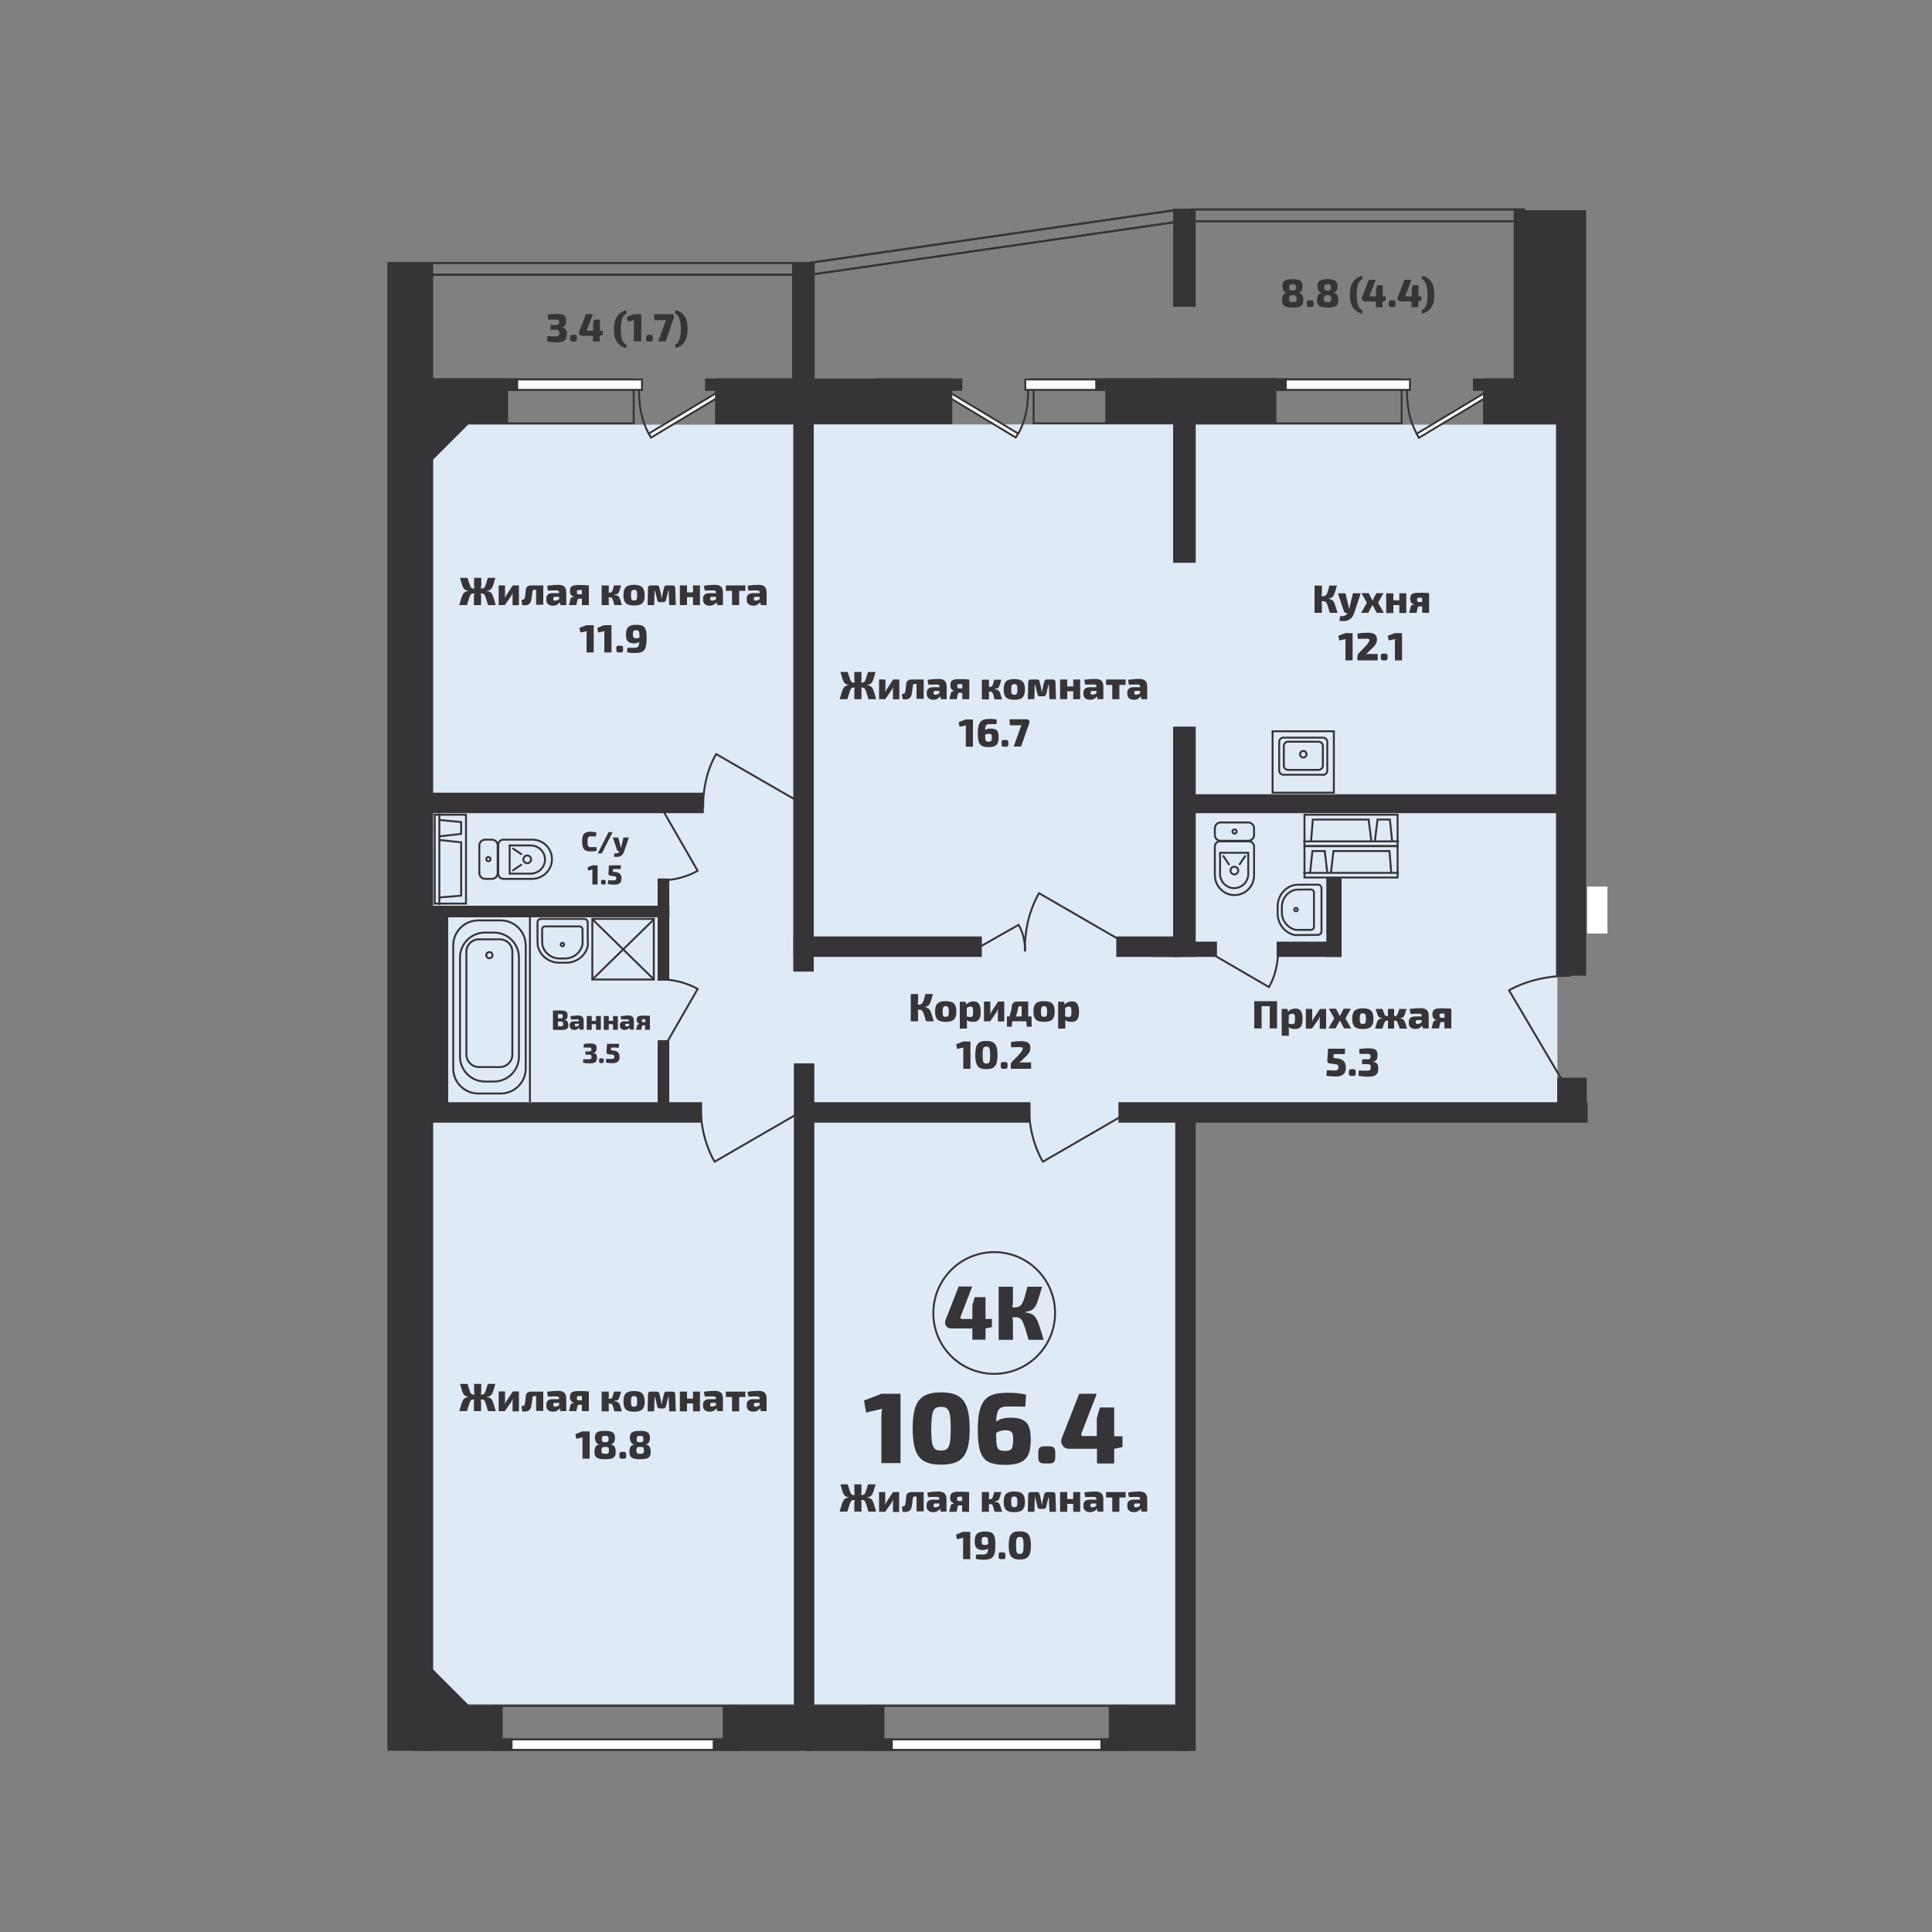 <?xml version="1.0" encoding="utf-8"?>
<!-- Generator: Adobe Illustrator 26.5.0, SVG Export Plug-In . SVG Version: 6.00 Build 0)  -->
<svg version="1.1" id="Слой_1" xmlns="http://www.w3.org/2000/svg" xmlns:xlink="http://www.w3.org/1999/xlink" x="0px" y="0px"
	 viewBox="0 0 1000 1000" style="enable-background:new 0 0 1000 1000;" xml:space="preserve">
<rect x="0" y="0" width="1000" height="1000" fill="#808080" stroke="none"/>
<style type="text/css">
	.st0{fill:#DFEAF7;}
	.st1{fill:none;stroke:#373437;stroke-miterlimit:10;}
	.st2{fill:#FFFFFF;}
	.st3{fill:#373437;}
	.st4{fill:none;stroke:#373437;}
	.st5{fill:none;stroke:#373437;stroke-width:1;stroke-miterlimit:10.001;}
	.st6{fill:none;stroke:#373437;stroke-width:1;stroke-miterlimit:10;}
</style>
<rect x="221" y="219.8" class="st0" width="389.3" height="662.3"/>
<rect x="416.8" y="219.8" class="st0" width="389.3" height="354.8"/>
<rect x="202.9" y="196.4" class="st1" width="125.1" height="22.7"/>
<rect x="202.9" y="196.4" class="st2" width="129.4" height="5.4"/>
<rect x="202.9" y="196.4" class="st1" width="129.4" height="5.4"/>
<polygon class="st1" points="610,108.5 418,136.2 418.7,142.3 610.7,114.6 "/>
<polygon class="st1" points="610,108.5 418,136.2 418.7,142.3 610.7,114.6 "/>
<rect x="213" y="136.1" class="st1" width="207.9" height="6.1"/>
<rect x="213" y="136.1" class="st1" width="207.9" height="6.1"/>
<rect x="617" y="108.4" class="st1" width="171.8" height="6.1"/>
<rect x="617" y="108.4" class="st1" width="171.8" height="6.1"/>
<rect x="201" y="136.1" class="st3" width="22.7" height="769.6"/>
<rect x="201" y="136.1" class="st1" width="22.7" height="769.6"/>
<rect x="448.4" y="883" class="st1" width="134.8" height="22.7"/>
<rect x="448.4" y="900.3" class="st2" width="134.8" height="5.4"/>
<rect x="448.4" y="900.3" class="st1" width="134.8" height="5.4"/>
<rect x="417.4" y="883" class="st3" width="39.9" height="22.7"/>
<rect x="417.4" y="883" class="st1" width="39.9" height="22.7"/>
<rect x="417.4" y="900.3" class="st3" width="44.2" height="5.4"/>
<rect x="417.4" y="900.3" class="st1" width="44.2" height="5.4"/>
<rect x="574.4" y="883" class="st3" width="39.9" height="22.7"/>
<rect x="574.4" y="883" class="st1" width="39.9" height="22.7"/>
<rect x="570.1" y="900.3" class="st3" width="44.2" height="5.4"/>
<rect x="570.1" y="900.3" class="st1" width="44.2" height="5.4"/>
<path class="st1" d="M583.5,576l-43.7,25.3c0,0-3.6-5.7-5.6-14.3s-1.6-15.5-1.6-15.5"/>
<path class="st1" d="M413.6,576l-43.7,25.3c0,0-3.6-5.7-5.6-14.3s-1.6-15.5-1.6-15.5"/>
<path class="st1" d="M343.5,542.5l17.6-30.6c0,0-4-2.5-10-3.9s-10.8-1.1-10.8-1.1"/>
<path class="st1" d="M411.6,413.9l-40.9-23.6c0,0-3.4,5.3-5.2,13.3c-1.9,8-1.5,14.4-1.5,14.4"/>
<path class="st1" d="M582.2,488l-44.4-25.7c0,0-3.6,5.8-5.7,14.5c-2,8.7-1.6,15.7-1.6,15.7"/>
<path class="st1" d="M506.6,490.4l20.6-11.7c0,0,1.7,2.6,2.6,6.6c0.9,4,0.8,7.1,0.8,7.1"/>
<path class="st1" d="M627.7,494l29.1,16.9c0,0,2.4-3.8,3.7-9.6c1.3-5.8,1.1-10.4,1.1-10.4"/>
<path class="st1" d="M808.1,558.4l-27-45.8c0,0,6.1-3.8,15.3-5.8c9.2-2.1,16.5-1.7,16.5-1.7"/>
<path class="st1" d="M343.5,420.1l17.6,30.6c0,0-4,2.5-10,3.9s-10.8,1.1-10.8,1.1"/>
<path class="st4" d="M514.6,711.1c17.4,0,31.5-14.1,31.5-31.5s-14.1-31.5-31.5-31.5c-17.4,0-31.5,14.1-31.5,31.5
	C483,697,497.1,711.1,514.6,711.1z"/>
<path class="st3" d="M530.8,679c5.5-0.7,5.6-3.2,8.6-13h-7.6c-2.1,8.2-2.7,10.7-6.5,10.7H524c0.2-1.1,0.3-2.3,0.3-3.4V666h-7.4v27.5
	h7.4v-9.2c0-0.8-0.1-1.7-0.3-2.5h1.4c3.8,0,4.1,1.8,7,11.7h7.8c-3.4-11.3-3.7-13.4-9.4-14.2V679z M513.4,682.7h-3.3v-11.3h-5.6
	l-1.2,4.3v7h-5.4c-0.6,0-1-0.4-0.7-1.2l6-15.6h-7l-6.8,17.4c-0.9,2.2,0.6,4.3,2.9,4.3h11v5.8h6.8v-5.8h0.1l3.2-0.7V682.7z"/>
<path class="st3" d="M581,743.4h-4.3v-14.9h-7.4l-1.6,5.6v9.2h-7c-0.8,0-1.4-0.5-0.9-1.5l7.9-20.4h-9.1l-9,22.9
	c-1.1,2.8,0.8,5.6,3.8,5.6h14.4v7.6h8.9v-7.6h0.1l4.2-0.9L581,743.4L581,743.4z M540.7,748.6c-2.5,0-3.3,0.8-3.3,3.3v2.3
	c0,2.5,0.8,3.3,3.3,3.3h2.2c2.5,0,3.3-0.8,3.3-3.3v-2.3c0-2.5-0.8-3.3-3.3-3.3H540.7z M520.2,751c-4.2,0-4.6-1.3-4.6-9.3
	c1.7-1,2.9-1.4,4.6-1.4c3.4,0,4.2,0.9,4.2,4.7C524.3,749.4,524.1,751,520.2,751 M531.1,721.9c-3.7-1-7.4-1-9.3-1
	c-10.4,0-15.7,2.6-15.7,19c0,14.6,3.2,18.3,14,18.3c11,0,13.4-4.2,13.4-13.2c0-7.9-2.3-11.2-10.5-11.2c-3.2,0-5.4,0.5-7.4,2.1
	c0.3-6.7,1.6-7.9,6.2-7.9c4.2,0,5.9,0,8.9,0.1L531.1,721.9z M487,728.2c4,0,5.1,1.7,5.1,11.3c0,9.5-1.1,11.3-5.1,11.3
	c-3.9,0-5-1.7-5-11.3C482.1,729.9,483.2,728.2,487,728.2 M487.1,720.7c-10.9,0-14.7,4.7-14.7,18.7s3.8,18.7,14.7,18.7
	c11,0,14.8-4.7,14.8-18.7C501.8,725.4,498,720.7,487.1,720.7 M466.1,757.4v-36h-9.8l-9.1,3.5l1.1,6.2l8.3-1.9
	c-0.3,1.5-0.4,2.9-0.4,4.3v23.8h9.9V757.4z"/>
<path class="st3" d="M735.8,144.3c2.2,1,3.1,3.9,3.1,8.2c0,4.2-0.8,7.2-3.1,8.2l0.4,1.6c4.3-1.2,6.2-4.3,6.2-9.8s-1.9-8.6-6.2-9.8
	L735.8,144.3z M735.9,153.4h-1.7v-5.8h-2.9l-0.6,2.2v3.6h-2.8c-0.3,0-0.5-0.2-0.4-0.6l3.1-8H727l-3.5,9c-0.5,1.1,0.3,2.2,1.5,2.2
	h5.6v3h3.5v-3l0,0l1.6-0.4v-2.2H735.9z M720.1,155.4c-1,0-1.3,0.3-1.3,1.3v0.9c0,1,0.3,1.3,1.3,1.3h0.9c1,0,1.3-0.3,1.3-1.3v-0.9
	c0-1-0.3-1.3-1.3-1.3H720.1z M717.4,153.4h-1.7v-5.8h-2.9l-0.6,2.2v3.6h-2.8c-0.3,0-0.5-0.2-0.4-0.6l3.1-8h-3.6l-3.5,9
	c-0.4,1.1,0.3,2.2,1.5,2.2h5.6v3h3.5v-3l0,0l1.6-0.4v-2.2H717.4z M704.9,142.8c-4.3,1.2-6.2,4.3-6.2,9.8s1.9,8.5,6.2,9.8l0.4-1.6
	c-2.2-1-3.1-4-3.1-8.2c0-4.3,0.8-7.2,3.1-8.2L704.9,142.8z M687.2,152.8c1.6,0,1.9,0.3,1.9,1.8c0,1.4-0.3,1.8-1.9,1.8
	c-1.6,0-2-0.3-2-1.8C685.2,153.2,685.6,152.8,687.2,152.8 M687.2,147.1c1.4,0,1.7,0.3,1.7,1.7c0,1.2-0.3,1.6-1.7,1.6
	c-1.5,0-1.8-0.3-1.8-1.6C685.4,147.4,685.8,147.1,687.2,147.1 M684.2,151.6c-2,0.2-2.5,1.9-2.5,3.8c0,2.7,1.1,3.8,5.5,3.8
	c4.5,0,5.5-1.1,5.5-3.8c0-1.9-0.5-3.6-2.5-3.8v-0.1c1.5-0.2,2.1-1.7,2.1-3.2c0-2.6-0.9-3.8-5.2-3.8s-5.2,1.1-5.2,3.8
	C682,149.8,682.6,151.4,684.2,151.6L684.2,151.6z M677.7,155.4c-1,0-1.3,0.3-1.3,1.3v0.9c0,1,0.3,1.3,1.3,1.3h0.9
	c1,0,1.3-0.3,1.3-1.3v-0.9c0-1-0.3-1.3-1.3-1.3H677.7z M669.2,152.8c1.6,0,1.9,0.3,1.9,1.8c0,1.4-0.3,1.8-1.9,1.8
	c-1.6,0-2-0.3-2-1.8C667.2,153.2,667.5,152.8,669.2,152.8 M669.1,147.1c1.4,0,1.7,0.3,1.7,1.7c0,1.2-0.3,1.6-1.7,1.6
	c-1.5,0-1.8-0.3-1.8-1.6C667.4,147.4,667.7,147.1,669.1,147.1 M666.1,151.6c-2,0.2-2.5,1.9-2.5,3.8c0,2.7,1.1,3.8,5.5,3.8
	c4.5,0,5.5-1.1,5.5-3.8c0-1.9-0.5-3.6-2.5-3.8v-0.1c1.5-0.2,2.1-1.7,2.1-3.2c0-2.6-0.9-3.8-5.2-3.8s-5.2,1.1-5.2,3.8
	C663.9,149.8,664.6,151.4,666.1,151.6L666.1,151.6z"/>
<path class="st3" d="M349.3,162.1c2.2,1,3.1,3.9,3.1,8.2c0,4.2-0.8,7.2-3.1,8.2l0.4,1.6c4.3-1.2,6.2-4.3,6.2-9.8s-1.9-8.6-6.2-9.8
	L349.3,162.1z M338.5,162.6l0.2,3.1h6.1c-0.3,0.5-0.5,1-0.7,1.5l-3.4,9.5h3.8l4.3-12.2c0.3-1-0.3-1.9-1.4-1.9L338.5,162.6
	L338.5,162.6z M335.7,173.3c-1,0-1.3,0.3-1.3,1.3v0.9c0,1,0.3,1.3,1.3,1.3h0.9c1,0,1.3-0.3,1.3-1.3v-0.9c0-1-0.3-1.3-1.3-1.3H335.7z
	 M331.9,176.7v-14.1h-3.8l-3.6,1.4l0.4,2.4l3.3-0.7c-0.1,0.6-0.1,1.1-0.1,1.7v9.3L331.9,176.7L331.9,176.7z M324,160.6
	c-4.3,1.2-6.2,4.3-6.2,9.8s1.9,8.5,6.2,9.8l0.4-1.6c-2.3-1-3.1-4-3.1-8.2c0-4.3,0.8-7.2,3.1-8.2L324,160.6z M312.2,171.2h-1.7v-5.8
	h-2.9l-0.6,2.2v3.6h-2.8c-0.3,0-0.5-0.2-0.4-0.6l3.1-8h-3.6l-3.5,9c-0.5,1.1,0.3,2.2,1.5,2.2h5.6v3h3.5v-3l0,0l1.6-0.4v-2.2H312.2z
	 M296.4,173.3c-1,0-1.3,0.3-1.3,1.3v0.9c0,1,0.3,1.3,1.3,1.3h0.9c1,0,1.3-0.3,1.3-1.3v-0.9c0-1-0.3-1.3-1.3-1.3H296.4z M283.7,165.4
	c1,0,2.5,0,3.9,0s1.8,0.2,1.8,1.3c0,1-0.1,1.5-1.7,1.5H285v2.5h2.7c1.5,0,1.8,0.4,1.8,1.7c0,1.4-0.5,1.7-2.3,1.7
	c-1.2,0-2.1,0-3.9-0.1l-0.1,2.8c1.6,0.2,3.4,0.4,5.1,0.4c3.7,0,5.1-1.2,5.1-4.2c0-2.1-0.6-3.2-2.6-3.5v-0.1c1.8-0.3,2.2-1.5,2.2-3.6
	c0-2.5-1.3-3.3-4.8-3.3c-1.6,0-3.1,0.1-4.7,0.4L283.7,165.4z"/>
<path class="st3" d="M527.8,795.5c1.6,0,2,0.7,2,4.4s-0.4,4.4-2,4.4c-1.5,0-1.9-0.7-1.9-4.4C525.9,796.2,526.3,795.5,527.8,795.5
	 M527.8,792.6c-4.3,0-5.7,1.8-5.7,7.3s1.5,7.3,5.7,7.3c4.3,0,5.8-1.8,5.8-7.3C533.6,794.5,532.1,792.6,527.8,792.6 M518.2,803.5
	c-1,0-1.3,0.3-1.3,1.3v0.9c0,1,0.3,1.3,1.3,1.3h0.9c1,0,1.3-0.3,1.3-1.3v-0.9c0-1-0.3-1.3-1.3-1.3H518.2z M508.1,797.8
	c0-1.7,0.1-2.3,1.6-2.3c1.6,0,1.8,0.6,1.8,3.7c-0.7,0.4-1.1,0.5-1.8,0.5C508.4,799.6,508.1,799.2,508.1,797.8 M505.1,806.9
	c1.6,0.4,3.1,0.4,3.9,0.4c4.5,0,6.2-1.1,6.2-7.4c0-5.7-0.9-7.2-5.4-7.2c-4.1,0-5.3,1.6-5.3,5.2c0,2.6,0.9,4.4,4,4.4
	c1.3,0,2.1-0.2,2.9-0.8c-0.1,2.4-0.6,3.1-2.5,3.1c-1.8,0-2.5,0-3.7,0L505.1,806.9z M502.2,807v-14.1h-3.8l-3.6,1.4l0.5,2.4l3.3-0.7
	c-0.1,0.6-0.1,1.1-0.1,1.7v9.3L502.2,807L502.2,807z"/>
<path class="st3" d="M587,779c0-0.5,0.2-0.8,0.9-0.8h2.1v1.3c-0.7,0.4-1.4,0.7-2,0.7c-0.7,0-1-0.3-1-0.8V779z M584.3,774.9
	c1.7-0.1,3.3-0.1,4.4-0.1c1.1,0,1.4,0.3,1.4,1.2v0.2h-3.4c-2,0-3.2,1-3.2,2.6v1c0,1.9,1.5,2.9,3.4,2.9c1.8,0,2.9-0.9,3.6-1.8
	l0.3,1.5h3V776c0-3-1.5-4-4.3-4c-1.5,0-4.1,0.2-5.6,0.5L584.3,774.9z M582.6,775.1v-2.8h-10.1v2.8h3.2v7.4h3.7v-7.4H582.6z
	 M564.4,779c0-0.5,0.2-0.8,0.9-0.8h2.1v1.3c-0.7,0.4-1.4,0.7-2,0.7c-0.7,0-1-0.3-1-0.8V779z M561.7,774.9c1.7-0.1,3.3-0.1,4.4-0.1
	c1.1,0,1.4,0.3,1.4,1.2v0.2h-3.4c-2,0-3.3,1-3.3,2.6v1c0,1.9,1.5,2.9,3.4,2.9c1.8,0,2.9-0.9,3.6-1.8l0.3,1.5h3V776c0-3-1.5-4-4.3-4
	c-1.5,0-4.1,0.2-5.6,0.5L561.7,774.9z M559.1,772.3h-3.6v3.6h-3.1v-3.6h-3.7v10.2h3.7v-4.1h3.1v4.1h3.6V772.3z M541.9,772.3
	c-0.8,0-1.3,0.4-1.4,1.1l-0.9,3.8c-0.1,0.5-0.1,1-0.2,1.5h-0.2c-0.1-0.5-0.1-1-0.2-1.5l-0.9-3.8c-0.1-0.8-0.6-1.1-1.4-1.1h-3.2
	c-0.8,0-1.3,0.4-1.3,1.3l-0.2,8.9h3.4l0.2-7.5h0.2l1.2,4.9c0.1,0.8,0.6,1.1,1.4,1.1h1.7c0.8,0,1.2-0.4,1.4-1.1l1.2-4.9h0.2l0.3,7.5
	h3.4l-0.3-8.9c0-0.8-0.4-1.3-1.3-1.3H541.9z M525,774.6c1.2,0,1.6,0.5,1.6,2.8c0,2.2-0.3,2.7-1.6,2.7s-1.6-0.5-1.6-2.7
	C523.4,775.1,523.7,774.6,525,774.6 M525,772c-4,0-5.5,1.4-5.5,5.4c0,3.9,1.5,5.3,5.5,5.3s5.5-1.4,5.5-5.3
	C530.5,773.5,529,772,525,772 M514.8,777.1c2.4-0.3,2.2-0.6,3.5-4.8h-3.7c-0.9,3.4-0.9,3.7-2.4,3.7h-0.4c0.1-0.4,0.1-0.9,0.1-1.3
	v-2.4h-3.7v10.2h3.7v-3.2c0-0.2,0-0.5-0.1-0.8h0.8c1.1,0,1.2,0.3,2.2,4h3.9c-1.4-4.8-1.5-4.9-3.9-5.2V777.1z M498,776.9h-1.5
	c-1,0-1.1-0.2-1.1-1.3c0-0.8,0.2-0.9,1.1-0.9h1.5V776.9z M494,778.2c-0.6,0.1-1.7,0.2-1.9,1.1l-0.8,3.2h3.8l0.6-2.7
	c0.1-0.5,0.3-0.6,0.9-0.6h1.4v3.3h3.6v-10.2c-1.3-0.1-2.3-0.2-5.1-0.2c-3.7,0-4.7,0.7-4.7,3.3C491.8,776.6,492.3,777.7,494,778.2
	L494,778.2z M483.2,779c0-0.5,0.2-0.8,0.9-0.8h2.1v1.3c-0.7,0.4-1.4,0.7-2,0.7c-0.7,0-1-0.3-1-0.8V779z M480.4,774.9
	c1.7-0.1,3.3-0.1,4.4-0.1s1.4,0.3,1.4,1.2v0.2h-3.4c-2,0-3.2,1-3.2,2.6v1c0,1.9,1.5,2.9,3.4,2.9c1.8,0,2.9-0.9,3.6-1.8l0.3,1.5h3
	V776c0-3-1.5-4-4.3-4c-1.5,0-4,0.2-5.6,0.5L480.4,774.9z M477.9,772.3h-6.1c-1.8,0-2.7,0.9-2.8,2.6c-0.1,1.9-0.3,3.3-0.5,4
	c-0.2,0.8-0.8,0.8-1.7,0.9l0.4,2.7c2.2,0.4,4.3-0.1,4.7-2.7c0.2-1,0.4-2.7,0.6-4.3c0.1-0.6,0.3-0.9,1-0.9h0.9v7.7h3.7v-10H477.9z
	 M465.4,782.5v-10.2h-3.2l-3.2,4.9c-0.3,0.5-0.6,0.9-0.8,1.5h-0.1c0.1-0.6,0.1-1,0.1-1.6v-4.8H455v10.2h3.2l3.2-4.6
	c0.3-0.4,0.6-1.1,0.8-1.7h0.1c-0.1,0.7-0.1,1.2-0.1,1.8v4.6h3.2L465.4,782.5L465.4,782.5z M448.9,775c2.7-0.4,2.8-1.6,4.3-6.7h-3.9
	c-1.3,4.2-1.5,5.5-2.9,5.5h-0.7c0.1-0.6,0.2-1.2,0.2-1.8v-3.7h-3.7v3.7c0,0.6,0.1,1.2,0.2,1.8h-0.7c-1.4,0-1.6-1.3-2.9-5.5H435
	c1.5,5.1,1.6,6.3,4.3,6.7v0.1c-2.8,0.4-3,1.5-4.7,7.3h4c1.6-5.1,1.7-6,3.1-6h0.7c-0.1,0.4-0.2,0.9-0.2,1.3v4.7h3.7v-4.7
	c0-0.4-0.1-0.9-0.2-1.3h0.7c1.4,0,1.6,0.9,3.1,6h4c-1.7-5.8-1.8-6.9-4.7-7.3V775H448.9z"/>
<path class="st3" d="M331.4,748.9c1.6,0,1.9,0.3,1.9,1.8c0,1.4-0.3,1.8-1.9,1.8s-2-0.3-2-1.8C329.4,749.3,329.7,748.9,331.4,748.9
	 M331.3,743.2c1.4,0,1.7,0.3,1.7,1.7c0,1.2-0.3,1.6-1.7,1.6c-1.5,0-1.8-0.3-1.8-1.6C329.6,743.5,329.9,743.2,331.3,743.2
	 M328.3,747.7c-2,0.2-2.5,1.9-2.5,3.8c0,2.7,1.1,3.8,5.5,3.8c4.5,0,5.5-1.1,5.5-3.8c0-1.9-0.5-3.6-2.5-3.8v-0.1
	c1.5-0.2,2.1-1.7,2.1-3.2c0-2.6-0.9-3.8-5.2-3.8c-4.3,0-5.2,1.1-5.2,3.8C326.1,745.9,326.8,747.4,328.3,747.7L328.3,747.7z
	 M321.9,751.5c-1,0-1.3,0.3-1.3,1.3v0.9c0,1,0.3,1.3,1.3,1.3h0.9c1,0,1.3-0.3,1.3-1.3v-0.9c0-1-0.3-1.3-1.3-1.3H321.9z M313.3,748.9
	c1.6,0,1.9,0.3,1.9,1.8c0,1.4-0.3,1.8-1.9,1.8s-2-0.3-2-1.8C311.3,749.3,311.7,748.9,313.3,748.9 M313.3,743.2
	c1.4,0,1.7,0.3,1.7,1.7c0,1.2-0.3,1.6-1.7,1.6c-1.5,0-1.8-0.3-1.8-1.6C311.5,743.5,311.8,743.2,313.3,743.2 M310.2,747.7
	c-2,0.2-2.5,1.9-2.5,3.8c0,2.7,1.1,3.8,5.5,3.8c4.5,0,5.5-1.1,5.5-3.8c0-1.9-0.5-3.6-2.5-3.8v-0.1c1.5-0.2,2.1-1.7,2.1-3.2
	c0-2.6-0.9-3.8-5.2-3.8c-4.3,0-5.2,1.1-5.2,3.8C308.1,745.9,308.7,747.4,310.2,747.7L310.2,747.7z M305.2,755v-14.1h-3.8l-3.6,1.4
	l0.5,2.4l3.3-0.7c-0.1,0.6-0.1,1.1-0.1,1.7v9.3L305.2,755L305.2,755z"/>
<path class="st3" d="M390.2,726.9c0-0.5,0.2-0.8,0.9-0.8h2.1v1.3c-0.7,0.4-1.4,0.7-2,0.7c-0.7,0-1-0.3-1-0.8V726.9z M387.4,722.9
	c1.7-0.1,3.3-0.1,4.4-0.1s1.4,0.3,1.4,1.2v0.2h-3.4c-2,0-3.3,1-3.3,2.6v1c0,1.9,1.5,2.9,3.4,2.9c1.8,0,2.9-0.9,3.6-1.8l0.3,1.5h3
	v-6.5c0-3-1.5-4-4.3-4c-1.5,0-4.1,0.2-5.6,0.5L387.4,722.9z M385.8,723.1v-2.8h-10.1v2.8h3.2v7.4h3.7v-7.4H385.8z M367.6,726.9
	c0-0.5,0.2-0.8,0.9-0.8h2.1v1.3c-0.7,0.4-1.4,0.7-2,0.7c-0.7,0-1-0.3-1-0.8V726.9z M364.8,722.9c1.7-0.1,3.3-0.1,4.4-0.1
	s1.4,0.3,1.4,1.2v0.2h-3.4c-2,0-3.3,1-3.3,2.6v1c0,1.9,1.5,2.9,3.4,2.9c1.8,0,2.9-0.9,3.6-1.8l0.3,1.5h3v-6.5c0-3-1.5-4-4.3-4
	c-1.5,0-4.1,0.2-5.6,0.5L364.8,722.9z M362.3,720.3h-3.6v3.6h-3.1v-3.6h-3.7v10.2h3.7v-4.1h3.1v4.1h3.6V720.3z M345.1,720.3
	c-0.8,0-1.3,0.4-1.4,1.1l-0.9,3.8c-0.1,0.5-0.1,1-0.2,1.5h-0.2c-0.1-0.5-0.1-1-0.2-1.5l-0.9-3.8c-0.1-0.8-0.6-1.1-1.4-1.1h-3.2
	c-0.8,0-1.3,0.4-1.3,1.3l-0.2,8.9h3.4l0.2-7.5h0.2l1.2,4.9c0.1,0.8,0.6,1.1,1.4,1.1h1.7c0.8,0,1.2-0.4,1.4-1.1l1.2-4.9h0.2l0.3,7.5
	h3.4l-0.3-8.9c0-0.8-0.4-1.3-1.3-1.3H345.1z M328.2,722.6c1.2,0,1.6,0.5,1.6,2.8c0,2.2-0.3,2.7-1.6,2.7c-1.3,0-1.6-0.5-1.6-2.7
	C326.6,723.1,326.9,722.6,328.2,722.6 M328.2,720c-4,0-5.5,1.4-5.5,5.4c0,3.9,1.5,5.3,5.5,5.3s5.5-1.4,5.5-5.3
	C333.6,721.4,332.1,720,328.2,720 M318,725.1c2.4-0.3,2.2-0.6,3.5-4.8h-3.7c-0.9,3.4-0.9,3.7-2.4,3.7H315c0.1-0.4,0.1-0.9,0.1-1.3
	v-2.4h-3.7v10.2h3.7v-3.2c0-0.2,0-0.5-0.1-0.8h0.8c1.1,0,1.2,0.3,2.2,4h3.9c-1.4-4.8-1.5-4.9-3.9-5.2V725.1z M301.2,724.8h-1.5
	c-1,0-1.1-0.2-1.1-1.3c0-0.8,0.2-0.9,1.1-0.9h1.5V724.8z M297.2,726.1c-0.6,0.1-1.7,0.2-1.9,1.1l-0.8,3.2h3.8l0.6-2.7
	c0.1-0.5,0.3-0.6,0.9-0.6h1.4v3.3h3.6v-10.2c-1.3-0.1-2.3-0.2-5.1-0.2c-3.7,0-4.7,0.7-4.7,3.3C295,724.5,295.5,725.7,297.2,726.1
	L297.2,726.1z M286.4,726.9c0-0.5,0.2-0.8,0.9-0.8h2.1v1.3c-0.7,0.4-1.4,0.7-2,0.7c-0.7,0-1-0.3-1-0.8V726.9z M283.6,722.9
	c1.7-0.1,3.3-0.1,4.4-0.1s1.4,0.3,1.4,1.2v0.2H286c-2,0-3.2,1-3.2,2.6v1c0,1.9,1.5,2.9,3.4,2.9c1.8,0,2.9-0.9,3.6-1.8l0.3,1.5h3
	v-6.5c0-3-1.5-4-4.3-4c-1.5,0-4,0.2-5.6,0.5L283.6,722.9z M281,720.3h-6.1c-1.8,0-2.7,0.9-2.8,2.6c-0.1,1.9-0.3,3.3-0.5,4
	c-0.2,0.8-0.8,0.8-1.7,0.9l0.4,2.7c2.2,0.4,4.3-0.1,4.7-2.7c0.2-1,0.4-2.7,0.6-4.3c0.1-0.6,0.3-0.9,1-0.9h0.9v7.7h3.7v-10H281z
	 M268.6,730.4v-10.2h-3.2l-3.2,4.9c-0.3,0.5-0.6,0.9-0.8,1.5h-0.1c0.1-0.6,0.1-1,0.1-1.6v-4.8h-3.3v10.2h3.2l3.2-4.6
	c0.3-0.4,0.6-1.1,0.8-1.7h0.1c-0.1,0.7-0.1,1.2-0.1,1.8v4.6h3.3V730.4z M252.1,723c2.7-0.4,2.8-1.6,4.3-6.7h-3.9
	c-1.3,4.2-1.5,5.5-2.9,5.5h-0.7c0.1-0.6,0.2-1.2,0.2-1.8v-3.7h-3.7v3.7c0,0.6,0.1,1.2,0.2,1.8h-0.7c-1.4,0-1.6-1.3-2.9-5.5h-3.9
	c1.5,5.1,1.6,6.3,4.3,6.7v0.1c-2.8,0.4-3,1.5-4.7,7.3h4c1.6-5.1,1.7-6,3.1-6h0.7c-0.1,0.4-0.2,0.9-0.2,1.3v4.7h3.7v-4.7
	c0-0.4-0.1-0.9-0.2-1.3h0.7c1.4,0,1.6,0.9,3.1,6h4c-1.7-5.8-1.8-6.9-4.7-7.3V723H252.1z"/>
<path class="st3" d="M327.6,328.5c0-1.7,0.1-2.3,1.6-2.3c1.6,0,1.8,0.6,1.8,3.7c-0.7,0.4-1.1,0.5-1.8,0.5
	C327.9,330.3,327.6,329.9,327.6,328.5 M324.6,337.6c1.6,0.4,3.1,0.4,3.9,0.4c4.5,0,6.2-1.1,6.2-7.4c0-5.7-0.9-7.2-5.4-7.2
	c-4.1,0-5.3,1.6-5.3,5.2c0,2.6,0.9,4.4,4,4.4c1.3,0,2.1-0.2,2.9-0.8c-0.1,2.4-0.6,3.1-2.5,3.1c-1.8,0-2.5,0-3.7,0L324.6,337.6z
	 M320.3,334.2c-1,0-1.3,0.3-1.3,1.3v0.9c0,1,0.3,1.3,1.3,1.3h0.9c1,0,1.3-0.3,1.3-1.3v-0.9c0-1-0.3-1.3-1.3-1.3H320.3z M316.5,337.7
	v-14.1h-3.8l-3.6,1.4l0.5,2.4l3.3-0.7c-0.1,0.6-0.1,1.1-0.1,1.7v9.3L316.5,337.7L316.5,337.7z M307.3,337.7v-14.1h-3.8l-3.6,1.4
	l0.5,2.4l3.3-0.7c-0.1,0.6-0.1,1.1-0.1,1.7v9.3L307.3,337.7L307.3,337.7z"/>
<path class="st3" d="M390.2,309.7c0-0.5,0.2-0.8,0.9-0.8h2.1v1.3c-0.7,0.4-1.4,0.7-2,0.7c-0.7,0-1-0.3-1-0.8V309.7z M387.4,305.7
	c1.7-0.1,3.3-0.1,4.4-0.1s1.4,0.3,1.4,1.2v0.2h-3.4c-2,0-3.3,1-3.3,2.6v1c0,1.9,1.5,2.9,3.4,2.9c1.8,0,2.9-0.9,3.6-1.8l0.3,1.5h3
	v-6.5c0-3-1.5-4-4.3-4c-1.5,0-4.1,0.2-5.6,0.5L387.4,305.7z M385.8,305.8V303h-10.1v2.8h3.2v7.4h3.7v-7.4H385.8z M367.6,309.7
	c0-0.5,0.2-0.8,0.9-0.8h2.1v1.3c-0.7,0.4-1.4,0.7-2,0.7c-0.7,0-1-0.3-1-0.8V309.7z M364.8,305.7c1.7-0.1,3.3-0.1,4.4-0.1
	s1.4,0.3,1.4,1.2v0.2h-3.4c-2,0-3.3,1-3.3,2.6v1c0,1.9,1.5,2.9,3.4,2.9c1.8,0,2.9-0.9,3.6-1.8l0.3,1.5h3v-6.5c0-3-1.5-4-4.3-4
	c-1.5,0-4.1,0.2-5.6,0.5L364.8,305.7z M362.3,303h-3.6v3.6h-3.1V303h-3.7v10.2h3.7v-4.1h3.1v4.1h3.6V303z M345.1,303
	c-0.8,0-1.3,0.4-1.4,1.1l-0.9,3.8c-0.1,0.5-0.1,1-0.2,1.5h-0.2c-0.1-0.5-0.1-1-0.2-1.5l-0.9-3.8c-0.1-0.8-0.6-1.1-1.4-1.1h-3.2
	c-0.8,0-1.3,0.4-1.3,1.3l-0.2,8.9h3.4l0.2-7.5h0.2l1.2,4.9c0.1,0.8,0.6,1.1,1.4,1.1h1.7c0.8,0,1.2-0.4,1.4-1.1l1.2-4.9h0.2l0.3,7.5
	h3.4l-0.3-8.9c0-0.8-0.4-1.3-1.3-1.3H345.1z M328.2,305.3c1.2,0,1.6,0.5,1.6,2.8c0,2.2-0.3,2.7-1.6,2.7c-1.3,0-1.6-0.5-1.6-2.7
	C326.6,305.9,326.9,305.3,328.2,305.3 M328.2,302.7c-4,0-5.5,1.4-5.5,5.4c0,3.9,1.5,5.3,5.5,5.3s5.5-1.4,5.5-5.3
	C333.6,304.2,332.1,302.7,328.2,302.7 M318,307.8c2.4-0.3,2.2-0.6,3.5-4.8h-3.7c-0.9,3.4-0.9,3.7-2.4,3.7H315
	c0.1-0.4,0.1-0.9,0.1-1.3V303h-3.7v10.2h3.7V310c0-0.2,0-0.5-0.1-0.8h0.8c1.1,0,1.2,0.3,2.2,4h3.9c-1.4-4.8-1.5-4.9-3.9-5.2V307.8z
	 M301.2,307.6h-1.5c-1,0-1.1-0.2-1.1-1.3c0-0.8,0.2-0.9,1.1-0.9h1.5V307.6z M297.2,308.9c-0.6,0.1-1.7,0.2-1.9,1.1l-0.8,3.2h3.8
	l0.6-2.7c0.1-0.5,0.3-0.6,0.9-0.6h1.4v3.3h3.6V303c-1.3-0.1-2.3-0.2-5.1-0.2c-3.7,0-4.7,0.7-4.7,3.3
	C295,307.3,295.5,308.4,297.2,308.9L297.2,308.9z M286.4,309.7c0-0.5,0.2-0.8,0.9-0.8h2.1v1.3c-0.7,0.4-1.4,0.7-2,0.7
	c-0.7,0-1-0.3-1-0.8V309.7z M283.6,305.7c1.7-0.1,3.3-0.1,4.4-0.1s1.4,0.3,1.4,1.2v0.2H286c-2,0-3.2,1-3.2,2.6v1
	c0,1.9,1.5,2.9,3.4,2.9c1.8,0,2.9-0.9,3.6-1.8l0.3,1.5h3v-6.5c0-3-1.5-4-4.3-4c-1.5,0-4,0.2-5.6,0.5L283.6,305.7z M281,303h-6.1
	c-1.8,0-2.7,0.9-2.8,2.6c-0.1,1.9-0.3,3.3-0.5,4c-0.2,0.8-0.8,0.8-1.7,0.9l0.4,2.7c2.2,0.4,4.3-0.1,4.7-2.7c0.2-1,0.4-2.7,0.6-4.3
	c0.1-0.6,0.3-0.9,1-0.9h0.9v7.7h3.7v-10L281,303L281,303z M268.6,313.2V303h-3.2l-3.2,4.9c-0.3,0.5-0.6,0.9-0.8,1.5h-0.1
	c0.1-0.6,0.1-1,0.1-1.6V303h-3.3v10.2h3.2l3.2-4.6c0.3-0.4,0.6-1.1,0.8-1.7h0.1c-0.1,0.7-0.1,1.2-0.1,1.8v4.6L268.6,313.2
	L268.6,313.2z M252.1,305.8c2.7-0.4,2.8-1.6,4.3-6.7h-3.9c-1.3,4.2-1.5,5.5-2.9,5.5h-0.7c0.1-0.6,0.2-1.2,0.2-1.8v-3.7h-3.7v3.7
	c0,0.6,0.1,1.2,0.2,1.8h-0.7c-1.4,0-1.6-1.3-2.9-5.5h-3.9c1.5,5.1,1.6,6.3,4.3,6.7v0.1c-2.8,0.4-3,1.5-4.7,7.3h4
	c1.6-5.1,1.7-6,3.1-6h0.7c-0.1,0.4-0.2,0.9-0.2,1.3v4.7h3.7v-4.7c0-0.4-0.1-0.9-0.2-1.3h0.7c1.4,0,1.6,0.9,3.1,6h4
	c-1.7-5.8-1.8-6.9-4.7-7.3v-0.1H252.1z"/>
<path class="st3" d="M522.5,372.3l0.2,3.1h6.1c-0.3,0.5-0.5,1-0.7,1.5l-3.4,9.5h3.8l4.3-12.2c0.3-1-0.3-1.9-1.4-1.9H522.5z
	 M519.7,383c-1,0-1.3,0.3-1.3,1.3v0.9c0,1,0.3,1.3,1.3,1.3h0.9c1,0,1.3-0.3,1.3-1.3v-0.9c0-1-0.3-1.3-1.3-1.3H519.7z M511.7,383.9
	c-1.6,0-1.8-0.5-1.8-3.6c0.7-0.4,1.1-0.5,1.8-0.5c1.4,0,1.7,0.3,1.7,1.9C513.3,383.3,513.2,383.9,511.7,383.9 M515.9,372.5
	c-1.5-0.4-2.9-0.4-3.6-0.4c-4.1,0-6.2,1-6.2,7.4c0,5.7,1.3,7.2,5.5,7.2c4.3,0,5.3-1.7,5.3-5.2c0-3.1-0.9-4.4-4.1-4.4
	c-1.2,0-2.1,0.2-2.9,0.8c0.1-2.6,0.6-3.1,2.4-3.1c1.6,0,2.3,0,3.5,0L515.9,372.5z M503.6,386.5v-14.1h-3.8l-3.6,1.4l0.5,2.4l3.3-0.7
	c-0.1,0.6-0.1,1.1-0.1,1.7v9.3L503.6,386.5L503.6,386.5z"/>
<path class="st3" d="M587.1,358.4c0-0.5,0.2-0.8,0.9-0.8h2.1v1.3c-0.7,0.4-1.4,0.7-2,0.7c-0.7,0-1-0.3-1-0.8V358.4z M584.3,354.4
	c1.7-0.1,3.3-0.1,4.4-0.1c1.1,0,1.4,0.3,1.4,1.2v0.2h-3.4c-2,0-3.2,1-3.2,2.6v1c0,1.9,1.5,2.9,3.4,2.9c1.8,0,2.9-0.9,3.6-1.8
	l0.3,1.5h3v-6.5c0-3-1.5-4-4.3-4c-1.5,0-4.1,0.2-5.6,0.5L584.3,354.4z M582.6,354.5v-2.8h-10.1v2.8h3.2v7.4h3.7v-7.4H582.6z
	 M564.5,358.4c0-0.5,0.2-0.8,0.9-0.8h2.1v1.3c-0.7,0.4-1.4,0.7-2,0.7c-0.7,0-1-0.3-1-0.8V358.4z M561.7,354.4
	c1.7-0.1,3.3-0.1,4.4-0.1c1.1,0,1.4,0.3,1.4,1.2v0.2h-3.4c-2,0-3.3,1-3.3,2.6v1c0,1.9,1.5,2.9,3.4,2.9c1.8,0,2.9-0.9,3.6-1.8
	l0.3,1.5h3v-6.5c0-3-1.5-4-4.3-4c-1.5,0-4.1,0.2-5.6,0.5L561.7,354.4z M559.1,351.7h-3.6v3.6h-3.1v-3.6h-3.7v10.2h3.7v-4.1h3.1v4.1
	h3.6V351.7z M541.9,351.7c-0.8,0-1.3,0.4-1.4,1.1l-0.9,3.8c-0.1,0.5-0.1,1-0.2,1.5h-0.2c-0.1-0.5-0.1-1-0.2-1.5l-0.9-3.8
	c-0.1-0.8-0.6-1.1-1.4-1.1h-3.2c-0.8,0-1.3,0.4-1.3,1.3l-0.2,8.9h3.4l0.2-7.5h0.2l1.2,4.9c0.1,0.8,0.6,1.1,1.4,1.1h1.7
	c0.8,0,1.2-0.4,1.4-1.1l1.2-4.9h0.2l0.3,7.5h3.4l-0.3-8.9c0-0.8-0.4-1.3-1.3-1.3H541.9z M525,354.1c1.2,0,1.6,0.5,1.6,2.8
	c0,2.2-0.3,2.7-1.6,2.7s-1.6-0.5-1.6-2.7C523.4,354.6,523.8,354.1,525,354.1 M525,351.5c-4,0-5.5,1.4-5.5,5.4c0,3.9,1.5,5.3,5.5,5.3
	s5.5-1.4,5.5-5.3C530.5,352.9,529,351.5,525,351.5 M514.8,356.6c2.4-0.3,2.2-0.6,3.5-4.8h-3.7c-0.9,3.4-0.9,3.7-2.4,3.7h-0.4
	c0.1-0.4,0.1-0.9,0.1-1.3v-2.4h-3.7V362h3.7v-3.2c0-0.2,0-0.5-0.1-0.8h0.8c1.1,0,1.2,0.3,2.2,4h3.9c-1.4-4.8-1.5-4.9-3.9-5.2V356.6z
	 M498.1,356.3h-1.5c-1,0-1.1-0.2-1.1-1.3c0-0.8,0.2-0.9,1.1-0.9h1.5V356.3z M494.1,357.6c-0.6,0.1-1.7,0.2-1.9,1.1l-0.8,3.2h3.8
	l0.6-2.7c0.1-0.5,0.3-0.6,0.9-0.6h1.4v3.3h3.6v-10.2c-1.3-0.1-2.3-0.2-5.1-0.2c-3.7,0-4.7,0.7-4.7,3.3
	C491.9,356,492.3,357.2,494.1,357.6L494.1,357.6z M483.2,358.4c0-0.5,0.2-0.8,0.9-0.8h2.1v1.3c-0.7,0.4-1.4,0.7-2,0.7
	c-0.7,0-1-0.3-1-0.8V358.4z M480.5,354.4c1.7-0.1,3.3-0.1,4.4-0.1s1.4,0.3,1.4,1.2v0.2h-3.4c-2,0-3.2,1-3.2,2.6v1
	c0,1.9,1.5,2.9,3.4,2.9c1.8,0,2.9-0.9,3.6-1.8l0.3,1.5h3v-6.5c0-3-1.5-4-4.3-4c-1.5,0-4,0.2-5.6,0.5L480.5,354.4z M477.9,351.7h-6.1
	c-1.8,0-2.7,0.9-2.8,2.6c-0.1,1.9-0.3,3.3-0.5,4c-0.2,0.8-0.8,0.8-1.7,0.9l0.4,2.7c2.2,0.4,4.3-0.1,4.7-2.7c0.2-1,0.4-2.7,0.6-4.3
	c0.1-0.6,0.3-0.9,1-0.9h0.9v7.7h3.7v-10L477.9,351.7L477.9,351.7z M465.5,361.9v-10.2h-3.2l-3.2,4.9c-0.3,0.5-0.6,0.9-0.8,1.5h-0.1
	c0.1-0.6,0.1-1,0.1-1.6v-4.8H455v10.2h3.2l3.2-4.6c0.3-0.4,0.6-1.1,0.8-1.7h0.1c-0.1,0.7-0.1,1.2-0.1,1.8v4.6L465.5,361.9
	L465.5,361.9z M448.9,354.5c2.7-0.4,2.8-1.6,4.3-6.7h-3.9c-1.3,4.2-1.5,5.5-2.9,5.5h-0.7c0.1-0.6,0.2-1.2,0.2-1.8v-3.7h-3.7v3.7
	c0,0.6,0.1,1.2,0.2,1.8h-0.7c-1.4,0-1.6-1.3-2.9-5.5H435c1.5,5.1,1.6,6.3,4.3,6.7v0.1c-2.8,0.4-3,1.5-4.7,7.3h4c1.6-5.1,1.7-6,3.1-6
	h0.7c-0.1,0.4-0.2,0.9-0.2,1.3v4.7h3.7v-4.7c0-0.4-0.1-0.9-0.2-1.3h0.7c1.4,0,1.6,0.9,3.1,6h4c-1.7-5.8-1.8-6.9-4.7-7.3v-0.1H448.9z
	"/>
<path class="st3" d="M523.4,542.1c1.9-0.1,3-0.1,4.4-0.1c1.1,0,1.6,0.1,1.6,0.7c0,0.8-0.9,2.1-2.5,3.7l-3.2,3.3
	c-0.4,0.4-0.5,0.9-0.5,1.5v2h10.5v-3.3h-4.1c-0.7,0-1.3,0-2,0.2l3.5-3.4c1.9-1.9,2.2-2.9,2.2-4.4c0-2.8-2-3.4-5-3.4
	c-1.5,0-3,0.1-5.1,0.5L523.4,542.1z M519.3,549.7c-1,0-1.3,0.3-1.3,1.3v0.9c0,1,0.3,1.3,1.3,1.3h0.9c1,0,1.3-0.3,1.3-1.3V551
	c0-1-0.3-1.3-1.3-1.3H519.3z M510.5,541.7c1.6,0,2,0.7,2,4.4s-0.4,4.4-2,4.4c-1.5,0-1.9-0.7-1.9-4.4S509,541.7,510.5,541.7
	 M510.5,538.8c-4.3,0-5.7,1.8-5.7,7.3s1.5,7.3,5.7,7.3c4.3,0,5.8-1.8,5.8-7.3S514.8,538.8,510.5,538.8 M502.3,553.2v-14.1h-3.8
	l-3.6,1.4l0.5,2.4l3.3-0.7c-0.1,0.6-0.1,1.1-0.1,1.7v9.3L502.3,553.2L502.3,553.2z"/>
<path class="st3" d="M551.4,521.6c0.7-0.4,1.1-0.6,1.9-0.6c0.9,0,1.3,0.4,1.3,2.7s-0.4,2.7-1.5,2.7c-0.7,0-1.2-0.2-1.8-0.3
	L551.4,521.6L551.4,521.6z M550.7,518.5h-3v13.9h3.7v-2.2c0-0.7,0-1.5-0.1-2.2c0.9,0.7,2,0.9,3.3,0.9c2.5,0,3.9-1.1,3.9-5.2
	c0-3.5-1-5.4-3.6-5.4c-1.6,0-3.2,0.7-3.9,1.7L550.7,518.5z M540.4,520.8c1.2,0,1.6,0.5,1.6,2.8c0,2.2-0.3,2.7-1.6,2.7
	s-1.6-0.5-1.6-2.7C538.8,521.3,539.2,520.8,540.4,520.8 M540.4,518.2c-4,0-5.5,1.4-5.5,5.4c0,3.9,1.5,5.3,5.5,5.3s5.5-1.4,5.5-5.3
	C545.9,519.6,544.4,518.2,540.4,518.2 M528.8,526.1h-3c0.5-1.2,0.9-2.6,1.2-4.5c0.1-0.6,0.4-0.8,0.9-0.8h0.9L528.8,526.1
	L528.8,526.1z M533.9,526.1h-1.7v-7.7h-5.6c-1.8,0-2.7,0.8-2.9,2.5c-0.2,1.8-0.6,3.5-1.2,5.2h-1.3v5.3h2.5l0.2-2.8h7.3l0.3,2.8h2.5
	L533.9,526.1L533.9,526.1z M519.8,528.6v-10.2h-3.2l-3.2,4.9c-0.3,0.5-0.6,0.9-0.8,1.5h-0.1c0.1-0.6,0.1-1,0.1-1.6v-4.8h-3.3v10.2
	h3.2l3.2-4.6c0.3-0.4,0.6-1.1,0.8-1.7h0.1c-0.1,0.7-0.1,1.2-0.1,1.8v4.6h3.3V528.6z M500.5,521.6c0.7-0.4,1.1-0.6,1.9-0.6
	c0.9,0,1.3,0.4,1.3,2.7s-0.4,2.7-1.5,2.7c-0.7,0-1.2-0.2-1.8-0.3v-4.5L500.5,521.6L500.5,521.6z M499.8,518.5h-3v13.9h3.7v-2.2
	c0-0.7,0-1.5-0.1-2.2c0.9,0.7,2,0.9,3.3,0.9c2.5,0,3.9-1.1,3.9-5.2c0-3.5-1-5.4-3.6-5.4c-1.6,0-3.2,0.7-3.9,1.7L499.8,518.5z
	 M489.5,520.8c1.2,0,1.6,0.5,1.6,2.8c0,2.2-0.3,2.7-1.6,2.7c-1.3,0-1.6-0.5-1.6-2.7C487.9,521.3,488.3,520.8,489.5,520.8
	 M489.5,518.2c-4,0-5.5,1.4-5.5,5.4c0,3.9,1.5,5.3,5.5,5.3s5.5-1.4,5.5-5.3C495,519.6,493.5,518.2,489.5,518.2 M478.5,521.2
	c2.8-0.4,2.9-1.6,4.4-6.7H479c-1.1,4.2-1.4,5.5-3.4,5.5H475c0.1-0.6,0.2-1.2,0.2-1.8v-3.7h-3.8v14.1h3.8v-4.7c0-0.4-0.1-0.9-0.2-1.3
	h0.7c2,0,2.1,0.9,3.6,6h4C481.6,522.8,481.4,521.7,478.5,521.2L478.5,521.2L478.5,521.2z"/>
<path class="st3" d="M703.7,545.5c1,0,2.5,0,3.9,0s1.8,0.2,1.8,1.3c0,1-0.1,1.5-1.7,1.5H705v2.5h2.7c1.5,0,1.8,0.4,1.8,1.7
	c0,1.4-0.5,1.7-2.3,1.7c-1.2,0-2.1,0-3.9-0.1l-0.1,2.8c1.6,0.2,3.4,0.4,5.1,0.4c3.7,0,5.1-1.2,5.1-4.2c0-2.1-0.6-3.2-2.6-3.5v-0.1
	c1.8-0.3,2.2-1.5,2.2-3.6c0-2.5-1.3-3.3-4.8-3.3c-1.6,0-3.1,0.1-4.7,0.4L703.7,545.5z M699.5,553.4c-1,0-1.3,0.3-1.3,1.3v0.9
	c0,1,0.3,1.3,1.3,1.3h0.9c1,0,1.3-0.3,1.3-1.3v-0.9c0-1-0.3-1.3-1.3-1.3H699.5z M696.1,545.6l0.1-2.8h-8.8l-0.4,6.3
	c0,0.7,0.4,1.2,1.1,1.3l2.2,0.3c1.9,0.2,2.6,0.4,2.5,1.8c-0.1,1.1-0.5,1.6-2.3,1.6c-1,0-2.3-0.1-3.7-0.2l-0.3,2.9
	c1.8,0.3,3.6,0.4,5,0.4c4,0,5.1-2.1,5.1-4.6c0-2.3-0.8-4.3-4.1-4.7l-2.3-0.3l0.1-2H696.1z"/>
<path class="st3" d="M747.7,526.8h-1.5c-1,0-1.1-0.2-1.1-1.3c0-0.8,0.2-0.9,1.1-0.9h1.5V526.8z M743.7,528c-0.6,0.1-1.7,0.2-1.9,1.1
	l-0.8,3.2h3.8l0.6-2.7c0.1-0.5,0.3-0.6,0.9-0.6h1.3v3.3h3.6v-10.2c-1.3-0.1-2.3-0.2-5.1-0.2c-3.7,0-4.7,0.7-4.7,3.3
	C741.5,526.4,741.9,527.6,743.7,528L743.7,528z M732.8,528.8c0-0.5,0.2-0.8,0.9-0.8h2.1v1.3c-0.7,0.4-1.4,0.7-2,0.7
	c-0.7,0-1-0.3-1-0.8V528.8z M730.1,524.8c1.7-0.1,3.3-0.1,4.4-0.1c1.1,0,1.4,0.3,1.4,1.2v0.2h-3.4c-2,0-3.3,1-3.3,2.6v1
	c0,1.9,1.5,2.9,3.4,2.9c1.8,0,2.9-0.9,3.6-1.8l0.3,1.5h3v-6.5c0-3-1.5-4-4.3-4c-1.5,0-4,0.2-5.6,0.5L730.1,524.8z M724.4,527
	c2.4-0.3,2.3-0.6,3.6-4.8h-3.7c-1.1,3.3-1.2,3.7-2.2,3.7h-0.6c0.1-0.4,0.1-0.9,0.1-1.3v-2.4h-3.2v2.4c0,0.4,0,0.8,0.1,1.3h-0.7
	c-1,0-1.1-0.3-2.2-3.7H712c1.4,4.2,1.2,4.5,3.6,4.8v0.1c-2.5,0.3-2.5,0.5-3.9,5.3h3.8c1.3-3.8,1.4-4.1,2.2-4.1h0.8
	c-0.1,0.3-0.1,0.6-0.1,0.9v3.2h3.2v-3.2c0-0.2,0-0.6-0.1-0.9h0.6h0.1c0.9,0,1,0.2,2.3,4.1h3.8C726.8,527.7,726.8,527.5,724.4,527
	L724.4,527L724.4,527z M705.4,524.5c1.2,0,1.6,0.5,1.6,2.8c0,2.2-0.3,2.7-1.6,2.7s-1.6-0.5-1.6-2.7
	C703.8,525,704.1,524.5,705.4,524.5 M705.4,521.9c-4,0-5.5,1.5-5.5,5.4s1.5,5.3,5.5,5.3s5.5-1.4,5.5-5.3
	C710.9,523.3,709.4,521.9,705.4,521.9 M695.7,532.3h3.7l-3-5.2l2.8-5h-3.7l-2,3.8l-2-3.8h-3.7l2.8,5l-3,5.2h3.7l2.2-4.1L695.7,532.3
	z M686.4,532.4v-10.2h-3.2l-3.2,4.9c-0.3,0.5-0.6,0.9-0.8,1.5h-0.1c0.1-0.6,0.1-1,0.1-1.6v-4.8h-3.3v10.2h3.2l3.2-4.6
	c0.3-0.4,0.6-1.1,0.8-1.7h0.1c-0.1,0.7-0.1,1.2-0.1,1.8v4.6h3.3V532.4z M667.1,525.3c0.7-0.4,1.1-0.6,1.9-0.6c0.9,0,1.3,0.4,1.3,2.7
	s-0.4,2.7-1.5,2.7c-0.7,0-1.2-0.2-1.8-0.3L667.1,525.3L667.1,525.3z M666.4,522.2h-3v13.9h3.7v-2.2c0-0.7,0-1.5-0.1-2.2
	c0.9,0.7,2,0.9,3.3,0.9c2.5,0,3.9-1.1,3.9-5.2c0-3.5-1-5.4-3.6-5.4c-1.6,0-3.2,0.7-3.9,1.7L666.4,522.2z M661,518.2h-11.8v14.1h3.8
	v-11.5h4.2v11.5h3.8V518.2z"/>
<path class="st3" d="M725.7,341.8v-14.1h-3.8l-3.6,1.4l0.5,2.4l3.3-0.7c-0.1,0.6-0.1,1.1-0.1,1.7v9.3L725.7,341.8L725.7,341.8z
	 M716,338.3c-1,0-1.3,0.3-1.3,1.3v0.9c0,1,0.3,1.3,1.3,1.3h0.9c1,0,1.3-0.3,1.3-1.3v-0.9c0-1-0.3-1.3-1.3-1.3H716z M702.8,330.7
	c1.9-0.1,3-0.1,4.4-0.1c1.1,0,1.6,0.1,1.6,0.7c0,0.8-0.9,2.1-2.5,3.7l-3.2,3.3c-0.4,0.4-0.5,0.9-0.5,1.5v2h10.5v-3.3H709
	c-0.7,0-1.3,0-2,0.2l3.5-3.4c1.9-1.9,2.2-2.9,2.2-4.4c0-2.8-2-3.4-5-3.4c-1.5,0-3,0.1-5.1,0.5L702.8,330.7z M700.1,341.8v-14.1h-3.8
	l-3.6,1.4l0.5,2.4l3.3-0.7c-0.1,0.6-0.1,1.1-0.1,1.7v9.3L700.1,341.8L700.1,341.8z"/>
<path class="st3" d="M736.1,311.6h-1.5c-1,0-1.1-0.2-1.1-1.3c0-0.8,0.2-0.9,1.1-0.9h1.5V311.6z M732.1,312.9
	c-0.6,0.1-1.7,0.2-1.9,1.1l-0.8,3.2h3.8l0.6-2.7c0.1-0.5,0.3-0.6,0.9-0.6h1.4v3.3h3.6V307c-1.3-0.1-2.3-0.2-5.1-0.2
	c-3.7,0-4.7,0.7-4.7,3.3C729.9,311.3,730.4,312.5,732.1,312.9L732.1,312.9z M727.9,307.1h-3.6v3.6h-3.1v-3.6h-3.7v10.2h3.7v-4.1h3.1
	v4.1h3.6V307.1z M712.6,317.2h3.7l-3-5.2l2.8-5h-3.7l-2,3.8l-2-3.8h-3.7l2.8,5l-3,5.2h3.7l2.2-4.1L712.6,317.2z M704.3,307.1h-4
	l-1.5,6.1c-0.1,0.5-0.3,1.1-0.4,1.7h-0.2c-0.1-0.6-0.2-1.2-0.3-1.7l-1.5-6.1h-3.9l3.1,9.3c0.2,0.5,0.6,0.9,1.2,0.9h0.7
	c-0.3,0.5-0.7,1-1.1,1.2c-0.7,0.4-1.6,0.5-2.8,0.4l-0.3,2.4c1.5,0.3,3,0.3,4.2-0.2c1.6-0.6,2.7-1.6,3.5-4L704.3,307.1z M687.6,309.8
	c2.8-0.4,2.9-1.6,4.4-6.7h-3.9c-1.1,4.2-1.4,5.5-3.4,5.5H684c0.1-0.6,0.2-1.2,0.2-1.8v-3.7h-3.8v14.1h3.8v-4.7
	c0-0.4-0.1-0.9-0.2-1.3h0.7c2,0,2.1,0.9,3.6,6h4c-1.7-5.8-1.9-6.9-4.8-7.3L687.6,309.8L687.6,309.8z"/>
<rect x="783.5" y="108.8" class="st3" width="26" height="96.5"/>
<rect x="730.7" y="212.6" transform="matrix(0.857 -0.515 0.515 0.857 -2.486 418.647)" class="st2" width="45.2" height="2.4"/>
<rect x="730.7" y="212.6" transform="matrix(0.857 -0.515 0.515 0.857 -2.486 418.647)" class="st5" width="45.2" height="2.4"/>
<path class="st1" d="M733.4,224.6c0,0-3.5-5.6-4.6-14.1c-0.7-5-0.5-8.8-0.5-8.8"/>
<rect x="333.2" y="212.6" transform="matrix(0.857 -0.515 0.515 0.857 -59.298 213.855)" class="st2" width="45.2" height="2.4"/>
<rect x="333.2" y="212.6" transform="matrix(0.857 -0.515 0.515 0.857 -59.298 213.855)" class="st5" width="45.2" height="2.4"/>
<path class="st1" d="M335.9,224.6c0,0-3.5-5.6-4.6-14.1c-0.7-5-0.5-8.8-0.5-8.8"/>
<rect x="505.9" y="191.2" transform="matrix(0.515 -0.857 0.857 0.515 62.612 538.251)" class="st2" width="2.4" height="45.2"/>
<rect x="505.9" y="191.2" transform="matrix(0.515 -0.857 0.857 0.515 62.612 538.251)" class="st5" width="2.4" height="45.2"/>
<path class="st1" d="M527,224.6c0,0,3.5-5.6,4.6-14.1c0.7-5,0.5-8.8,0.5-8.8"/>
<rect x="600.4" y="196.4" class="st1" width="125.1" height="22.7"/>
<rect x="535" y="196.4" class="st1" width="125.1" height="22.7"/>
<rect x="595" y="196.4" class="st2" width="134.8" height="5.4"/>
<rect x="595" y="196.4" class="st1" width="134.8" height="5.4"/>
<rect x="530.7" y="196.4" class="st2" width="134.8" height="5.4"/>
<rect x="530.7" y="196.4" class="st1" width="134.8" height="5.4"/>
<rect x="614" y="196.4" class="st3" width="46" height="22.7"/>
<rect x="614" y="196.4" class="st1" width="46" height="22.7"/>
<rect x="216.5" y="196.4" class="st3" width="46" height="22.7"/>
<rect x="216.5" y="196.4" class="st1" width="46" height="22.7"/>
<rect x="204.8" y="213.7" transform="matrix(0.707 -0.707 0.707 0.707 -91.335 224.943)" class="st3" width="42.1" height="18.1"/>
<rect x="204.8" y="213.7" transform="matrix(0.707 -0.707 0.707 0.707 -91.335 224.943)" class="st6" width="42.1" height="18.1"/>
<rect x="572.6" y="196.4" class="st3" width="46" height="22.7"/>
<rect x="572.6" y="196.4" class="st1" width="46" height="22.7"/>
<rect x="607.7" y="108.5" class="st3" width="10.7" height="49.8"/>
<rect x="607.7" y="108.5" class="st1" width="10.7" height="49.8"/>
<rect x="410.5" y="136.1" class="st3" width="10.7" height="62.3"/>
<rect x="410.5" y="136.1" class="st1" width="10.7" height="62.3"/>
<rect x="607.7" y="211.3" class="st3" width="10.7" height="79.5"/>
<rect x="607.7" y="211.3" class="st1" width="10.7" height="79.5"/>
<rect x="607.7" y="376.6" class="st3" width="10.7" height="118.2"/>
<rect x="607.7" y="376.6" class="st1" width="10.7" height="118.2"/>
<rect x="687" y="454.8" class="st3" width="6.9" height="40"/>
<rect x="687" y="454.8" class="st1" width="6.9" height="40"/>
<rect x="608.8" y="577.9" class="st3" width="9.6" height="327.9"/>
<rect x="608.8" y="577.9" class="st1" width="9.6" height="327.9"/>
<rect x="661.3" y="487.9" class="st3" width="32.6" height="6.9"/>
<rect x="661.3" y="487.9" class="st1" width="32.6" height="6.9"/>
<rect x="596.8" y="487.9" class="st3" width="32.6" height="6.9"/>
<rect x="596.8" y="487.9" class="st1" width="32.6" height="6.9"/>
<rect x="578.3" y="485.2" class="st3" width="32.6" height="9.6"/>
<rect x="578.3" y="485.2" class="st1" width="32.6" height="9.6"/>
<rect x="411.2" y="485.2" class="st3" width="96.5" height="9.6"/>
<rect x="411.2" y="485.2" class="st1" width="96.5" height="9.6"/>
<rect x="216.5" y="410.8" class="st3" width="147.3" height="9.6"/>
<rect x="216.5" y="410.8" class="st1" width="147.3" height="9.6"/>
<rect x="216.5" y="469.3" class="st3" width="129.5" height="5"/>
<rect x="216.5" y="469.3" class="st1" width="129.5" height="5"/>
<rect x="340.9" y="455.2" class="st3" width="5" height="51.9"/>
<rect x="340.9" y="455.2" class="st1" width="5" height="51.9"/>
<rect x="340.9" y="538.9" class="st3" width="5" height="38.7"/>
<rect x="340.9" y="538.9" class="st1" width="5" height="38.7"/>
<rect x="213" y="571" class="st3" width="149.9" height="9.6"/>
<rect x="213" y="571" class="st1" width="149.9" height="9.6"/>
<rect x="417.8" y="571" class="st3" width="115.1" height="9.6"/>
<rect x="417.8" y="571" class="st1" width="115.1" height="9.6"/>
<rect x="579.4" y="571" class="st3" width="241.9" height="9.6"/>
<rect x="579.4" y="571" class="st1" width="241.9" height="9.6"/>
<rect x="411.1" y="214.5" class="st3" width="9.6" height="287.9"/>
<rect x="411.1" y="214.5" class="st1" width="9.6" height="287.9"/>
<rect x="607.7" y="411.6" class="st3" width="204.6" height="8.8"/>
<rect x="607.7" y="411.6" class="st1" width="204.6" height="8.8"/>
<rect x="768.1" y="196.4" class="st3" width="46" height="22.7"/>
<rect x="768.1" y="196.4" class="st1" width="46" height="22.7"/>
<rect x="370.6" y="196.4" class="st3" width="46" height="22.7"/>
<rect x="370.6" y="196.4" class="st1" width="46" height="22.7"/>
<rect x="416" y="196.4" class="st3" width="76.4" height="22.7"/>
<rect x="416" y="196.4" class="st1" width="76.4" height="22.7"/>
<rect x="621" y="196.4" class="st3" width="44.2" height="5.4"/>
<rect x="621" y="196.4" class="st1" width="44.2" height="5.4"/>
<rect x="223.5" y="196.4" class="st3" width="44.2" height="5.4"/>
<rect x="223.5" y="196.4" class="st1" width="44.2" height="5.4"/>
<rect x="567.4" y="196.4" class="st3" width="44.2" height="5.4"/>
<rect x="567.4" y="196.4" class="st1" width="44.2" height="5.4"/>
<rect x="762.9" y="196.4" class="st3" width="44.2" height="5.4"/>
<rect x="762.9" y="196.4" class="st1" width="44.2" height="5.4"/>
<rect x="365.4" y="196.4" class="st3" width="44.2" height="5.4"/>
<rect x="365.4" y="196.4" class="st1" width="44.2" height="5.4"/>
<rect x="453.4" y="196.4" class="st3" width="44.2" height="5.4"/>
<rect x="453.4" y="196.4" class="st1" width="44.2" height="5.4"/>
<rect x="256.1" y="883" class="st1" width="125.1" height="22.7"/>
<rect x="253.9" y="900.3" class="st2" width="129.4" height="5.4"/>
<rect x="253.9" y="900.3" class="st1" width="129.4" height="5.4"/>
<rect x="213.7" y="883" class="st3" width="46" height="22.7"/>
<rect x="213.7" y="883" class="st1" width="46" height="22.7"/>
<rect x="218.3" y="859.7" transform="matrix(0.707 -0.707 0.707 0.707 -556.182 418.718)" class="st3" width="18.1" height="42.1"/>
<rect x="218.3" y="859.7" transform="matrix(0.707 -0.707 0.707 0.707 -556.182 418.718)" class="st6" width="18.1" height="42.1"/>
<rect x="374.6" y="883" class="st3" width="46" height="22.7"/>
<rect x="374.6" y="883" class="st1" width="46" height="22.7"/>
<rect x="411.4" y="550.9" class="st3" width="9.6" height="341.2"/>
<rect x="411.4" y="550.9" class="st1" width="9.6" height="341.2"/>
<rect x="220.6" y="900.3" class="st3" width="44.2" height="5.4"/>
<rect x="220.6" y="900.3" class="st1" width="44.2" height="5.4"/>
<rect x="369.4" y="900.3" class="st3" width="44.2" height="5.4"/>
<rect x="369.4" y="900.3" class="st1" width="44.2" height="5.4"/>
<rect x="806" y="557.8" class="st3" width="15.3" height="22.7"/>
<rect x="821.5" y="458.9" class="st2" width="10.5" height="24.3"/>
<rect x="675.2" y="421.7" class="st1" width="48.2" height="16.2"/>
<line class="st1" x1="724.1" y1="435.5" x2="674.6" y2="435.5"/>
<polyline class="st1" points="720.6,435.6 719.4,424.2 713,424.2 711.6,435.6 "/>
<polyline class="st1" points="709.8,435.3 708.4,424.2 679.5,424.2 678.6,435.6 "/>
<rect x="225" y="421.7" class="st1" width="16.2" height="46"/>
<line class="st1" x1="227.4" y1="421" x2="227.4" y2="468.4"/>
<polyline class="st1" points="227.4,424.4 238.7,425.5 238.7,431.6 227.4,432.9 "/>
<polyline class="st1" points="227.6,434.8 238.7,436 238.7,463.6 227.4,464.5 "/>
<rect x="675.2" y="438" class="st1" width="48.2" height="16.2"/>
<line class="st1" x1="674.6" y1="451.8" x2="724.1" y2="451.8"/>
<polyline class="st1" points="678.1,451.8 679.3,440.5 685.7,440.5 687,451.8 "/>
<polyline class="st1" points="688.9,451.6 690.2,440.5 719.2,440.5 720.1,451.8 "/>
<rect x="815.5" y="191.4" class="st2" width="2.5" height="99.4"/>
<rect x="815.5" y="191.4" class="st1" width="2.5" height="99.4"/>
<rect x="805.4" y="108.8" class="st3" width="15.6" height="396.2"/>
<rect x="658.7" y="378.5" class="st1" width="31.7" height="31.8"/>
<path class="st1" d="M674.6,388.7c-0.9,0-1.7,0.7-1.7,1.7c0,0.9,0.7,1.7,1.7,1.7c0.9,0,1.7-0.7,1.7-1.7
	C676.2,389.4,675.5,388.7,674.6,388.7z"/>
<path class="st1" d="M684.8,401.1c1.2,0,2.2-1,2.2-2.2V384c0-1.2-1-2.2-2.2-2.2h-20.5c-1.2,0-2.2,1-2.2,2.2v14.8
	c0,1.2,1,2.2,2.2,2.2h20.5V401.1z"/>
<path class="st1" d="M682.5,398.5c1.2,0,2.2-1,2.2-2.2v-10.2c0-1.2-1-2.2-2.2-2.2h-15.8c-1.2,0-2.2,1-2.2,2.2v10.2
	c0,1.2,1,2.2,2.2,2.2H682.5z"/>
<path class="st1" d="M649.1,428.7c0-1.6-1.3-3-3-3h-14.3c-1.6,0-3,1.3-3,3v3.5c0,1.6,1.3,3,3,3h14.3c1.6,0,3-1.3,3-3V428.7z"/>
<path class="st1" d="M639,463.3c5.6,0,10.1-4.6,10.1-10.2v-15c0-1.4-1.2-2.6-2.6-2.6h-15.1c-1.4,0-2.6,1.2-2.6,2.6v15
	C628.9,458.7,633.4,463.3,639,463.3z"/>
<path class="st1" d="M638.8,459.7c4,0,7.3-3.3,7.3-7.4v-10.9l0,0h-14.6l0,0v10.9C631.5,456.4,634.8,459.7,638.8,459.7z"/>
<path class="st1" d="M637.9,430.4c0,0.6,0.5,1.1,1.1,1.1s1.1-0.5,1.1-1.1s-0.5-1.1-1.1-1.1S637.9,429.8,637.9,430.4z"/>
<path class="st1" d="M636.9,450.6c0,1.1,0.9,2,2,2s2-0.9,2-2s-0.9-2-2-2S636.9,449.5,636.9,450.6z"/>
<line class="st1" x1="644.7" y1="442.8" x2="641.4" y2="447.7"/>
<line class="st1" x1="633" y1="442.8" x2="636.3" y2="447.7"/>
<path class="st1" d="M251.1,434.6c-1.6,0-3,1.3-3,3v14.3c0,1.6,1.3,3,3,3h3.5c1.6,0,3-1.3,3-3v-14.3c0-1.6-1.3-3-3-3H251.1z"/>
<path class="st1" d="M285.7,444.7c0-5.6-4.6-10.1-10.2-10.1h-15c-1.4,0-2.6,1.2-2.6,2.6v15.1c0,1.4,1.2,2.6,2.6,2.6h15
	C281.1,454.8,285.7,450.3,285.7,444.7z"/>
<path class="st1" d="M282.1,444.9c0-4-3.3-7.3-7.4-7.3h-10.9l0,0v14.6l0,0h10.9C278.8,452.1,282.1,448.9,282.1,444.9z"/>
<path class="st1" d="M252.8,445.8c0.6,0,1.1-0.5,1.1-1.1s-0.5-1.1-1.1-1.1s-1.1,0.5-1.1,1.1S252.2,445.8,252.8,445.8z"/>
<path class="st1" d="M272.9,446.8c1.1,0,2-0.9,2-2s-0.9-2-2-2s-2,0.9-2,2C270.9,446,271.8,446.8,272.9,446.8z"/>
<line class="st1" x1="265.2" y1="439" x2="270.1" y2="442.3"/>
<line class="st1" x1="265.2" y1="450.7" x2="270.1" y2="447.4"/>
<path class="st1" d="M682.1,483.9c1,0,1.9-0.8,1.9-1.8v-9.4v-3.6v-9.4c0-1-0.8-1.8-1.9-1.8c0,0-11.6,0-11.8,0.1c-5.2,1-9,5.7-9,11.2
	v3.6c0,5.5,3.8,10.2,9,11.2C670.6,484,682.1,483.9,682.1,483.9z"/>
<path class="st1" d="M678.6,481.3c0.8,0,1.5-0.7,1.5-1.5v-7.5v-2.9v-7.5c0-0.8-0.7-1.5-1.5-1.5c0,0-7.7,0-7.9,0.1
	c-4.1,0.8-7.2,4.5-7.2,8.9v2.9c0,4.4,3.1,8.1,7.2,9C670.9,481.3,678.6,481.3,678.6,481.3z"/>
<path class="st1" d="M669.9,470.8c0,0.5,0.4,0.9,0.9,0.9s0.9-0.4,0.9-0.9s-0.4-0.9-0.9-0.9C670.3,469.9,669.9,470.3,669.9,470.8z"/>
<rect x="221.6" y="472.8" class="st3" width="9.9" height="102.3"/>
<rect x="221.6" y="472.8" class="st1" width="9.9" height="102.3"/>
<rect x="306.6" y="475.6" class="st1" width="31.8" height="31.4"/>
<line class="st1" x1="338.7" y1="507.2" x2="306.4" y2="475.6"/>
<line class="st1" x1="306.4" y1="507.2" x2="338.7" y2="475.6"/>
<path class="st4" d="M247.5,566c-7.1,0-12.9-5.8-12.9-12.9v-63.8c0-7.1,5.8-12.9,12.9-12.9h11.7c7.1,0,12.9,5.8,12.9,12.9v63.8
	c0,7.1-5.8,12.9-12.9,12.9H247.5z"/>
<path class="st4" d="M251,559.8c-7.1,0-12.9-5.8-12.9-12.9v-51.3c0-7.1,5.8-12.9,12.9-12.9h4.7c7.1,0,12.9,5.8,12.9,12.9v51.3
	c0,7.1-5.8,12.9-12.9,12.9H251z"/>
<path class="st4" d="M247.9,552.3c-3.6,0-6.5-2.9-6.5-6.5v-53.2c0-3.6,2.9-6.4,6.5-6.4h10.8c3.6,0,6.5,2.9,6.5,6.4v53.2
	c0,3.6-2.9,6.5-6.5,6.5H247.9z"/>
<ellipse class="st4" cx="253.3" cy="494.4" rx="1.6" ry="1.6"/>
<line class="st1" x1="274.3" y1="570.4" x2="274.3" y2="472.1"/>
<path class="st1" d="M304.2,477.5c0-1-0.8-1.9-1.8-1.9H293h-3.6H280c-1,0-1.8,0.8-1.8,1.9c0,0,0,11.6,0.1,11.8c1,5.2,5.7,9,11.2,9
	h3.6c5.5,0,10.2-3.8,11.2-9C304.2,489.1,304.2,477.5,304.2,477.5z"/>
<path class="st1" d="M301.5,481c0-0.8-0.7-1.5-1.5-1.5h-7.5h-2.9h-7.5c-0.8,0-1.5,0.7-1.5,1.5c0,0,0,7.7,0.1,7.9
	c0.8,4.1,4.5,7.2,8.9,7.2h2.9c4.4,0,8.1-3.1,9-7.2C301.6,488.7,301.5,481,301.5,481z"/>
<path class="st1" d="M291.1,489.8c0.5,0,0.9-0.4,0.9-0.9s-0.4-0.9-0.9-0.9s-0.9,0.4-0.9,0.9C290.2,489.3,290.6,489.8,291.1,489.8z"
	/>
<path class="st3" d="M320.3,542.3l0.1-2h-6.2l-0.3,4.4c0,0.5,0.3,0.8,0.8,0.9l1.5,0.2c1.3,0.1,1.8,0.3,1.8,1.2
	c-0.1,0.8-0.3,1.1-1.6,1.1c-0.7,0-1.6,0-2.6-0.1l-0.2,2c1.3,0.2,2.5,0.3,3.5,0.3c2.8,0,3.6-1.4,3.6-3.2c0-1.6-0.6-3-2.9-3.3
	l-1.6-0.2l0.1-1.4L320.3,542.3L320.3,542.3z M311,547.8c-0.7,0-0.9,0.2-0.9,0.9v0.6c0,0.7,0.2,0.9,0.9,0.9h0.6
	c0.7,0,0.9-0.2,0.9-0.9v-0.6c0-0.7-0.2-0.9-0.9-0.9H311z M302.1,542.2c0.7,0,1.7,0,2.7,0s1.3,0.1,1.3,0.9c0,0.7-0.1,1.1-1.2,1.1H303
	v1.7h1.9c1.1,0,1.3,0.3,1.3,1.2c0,1-0.4,1.2-1.6,1.2c-0.9,0-1.5,0-2.7-0.1l-0.1,1.9c1.1,0.2,2.4,0.3,3.6,0.3c2.6,0,3.6-0.9,3.6-2.9
	c0-1.5-0.4-2.3-1.8-2.5v-0.1c1.3-0.2,1.6-1.1,1.6-2.5c0-1.8-0.9-2.3-3.3-2.3c-1.1,0-2.2,0.1-3.3,0.3L302.1,542.2z"/>
<path class="st3" d="M334,529.1h-1c-0.7,0-0.8-0.2-0.8-0.9c0-0.5,0.1-0.7,0.8-0.7h1V529.1z M331.2,530c-0.4,0-1.2,0.2-1.4,0.8
	l-0.6,2.2h2.7l0.4-1.9c0.1-0.3,0.2-0.4,0.7-0.4h0.9v2.3h2.5v-7.2c-0.9-0.1-1.6-0.1-3.6-0.1c-2.6,0-3.3,0.5-3.3,2.3
	C329.6,528.9,330,529.7,331.2,530L331.2,530z M323.6,530.5c0-0.3,0.2-0.5,0.6-0.6h1.5v0.9c-0.5,0.3-1,0.5-1.4,0.5
	c-0.5,0-0.7-0.2-0.7-0.6V530.5z M321.6,527.7c1.2-0.1,2.3-0.1,3-0.1s1,0.2,1,0.8v0.2h-2.4c-1.4,0-2.3,0.7-2.3,1.8v0.7
	c0,1.3,1.1,2,2.4,2c1.2,0,2-0.6,2.5-1.2l0.2,1h2.1v-4.5c0-2.1-1.1-2.8-3-2.8c-1,0-2.8,0.2-3.9,0.4L321.6,527.7z M319.8,525.9h-2.5
	v2.5h-2.2v-2.5h-2.6v7.1h2.6v-2.9h2.2v2.9h2.5V525.9z M311,525.9h-2.5v2.5h-2.2v-2.5h-2.6v7.1h2.6v-2.9h2.2v2.9h2.5V525.9z
	 M297.5,530.5c0-0.3,0.2-0.5,0.6-0.6h1.5v0.9c-0.5,0.3-1,0.5-1.4,0.5c-0.5,0-0.7-0.2-0.7-0.6V530.5z M295.6,527.7
	c1.2-0.1,2.3-0.1,3-0.1s1,0.2,1,0.8v0.2h-2.4c-1.4,0-2.3,0.7-2.3,1.8v0.7c0,1.3,1.1,2,2.4,2c1.2,0,2-0.6,2.5-1.2l0.2,1h2.1v-4.5
	c0-2.1-1.1-2.8-3-2.8c-1,0-2.8,0.2-3.9,0.4L295.6,527.7z M288.8,531.2v-2.5h1.4c1,0,1.3,0.3,1.3,1.3s-0.3,1.2-1.3,1.2H288.8z
	 M288.8,527.1v-2.2h1.3c0.9,0,1.2,0.2,1.2,1.1c0,0.9-0.2,1.1-1.1,1.1L288.8,527.1L288.8,527.1z M292,527.8c1.3-0.1,1.8-0.8,1.8-2.2
	c0-2-0.9-2.6-3.6-2.6c-1.8,0-2.8,0-4,0.1v9.9c1.3,0.1,2.4,0.1,4.5,0.1c2.4,0,3.5-0.5,3.5-2.6C294.1,529,293.6,528.1,292,527.8
	L292,527.8z"/>
<path class="st3" d="M321.3,449.9l0.1-2h-6.2l-0.3,4.4c0,0.5,0.3,0.8,0.8,0.9l1.5,0.2c1.3,0.1,1.8,0.3,1.8,1.2
	c-0.1,0.8-0.3,1.1-1.6,1.1c-0.7,0-1.6,0-2.6-0.1l-0.2,2c1.3,0.2,2.5,0.3,3.5,0.3c2.8,0,3.6-1.4,3.6-3.2c0-1.6-0.6-3-2.9-3.3
	l-1.6-0.2l0.1-1.4h4L321.3,449.9L321.3,449.9z M312,455.4c-0.7,0-0.9,0.2-0.9,0.9v0.6c0,0.7,0.2,0.9,0.9,0.9h0.6
	c0.7,0,0.9-0.2,0.9-0.9v-0.6c0-0.7-0.2-0.9-0.9-0.9H312z M309.3,457.8v-9.9h-2.7l-2.5,1l0.3,1.7l2.3-0.5c-0.1,0.4-0.1,0.8-0.1,1.2
	v6.5L309.3,457.8L309.3,457.8z"/>
<path class="st3" d="M325.5,433.5h-2.8l-1,4.2c-0.1,0.3-0.2,0.8-0.3,1.2h-0.1c-0.1-0.4-0.1-0.8-0.2-1.2l-1.1-4.2h-2.8l2.2,6.5
	c0.1,0.4,0.4,0.6,0.8,0.6h0.5c-0.2,0.4-0.5,0.7-0.7,0.8c-0.5,0.3-1.1,0.3-2,0.3l-0.2,1.7c1,0.2,2.1,0.2,2.9-0.1
	c1.1-0.4,1.9-1.1,2.4-2.8L325.5,433.5z M311.5,441.7l5.6-11H315l-5.6,11H311.5z M308.7,438.4c-0.9,0.1-1.7,0.1-3.1,0.1
	c-1.2,0-1.5-0.6-1.5-2.8c0-2.2,0.3-2.8,1.5-2.8c1.3,0,1.9,0,2.9,0l0.2-2c-0.9-0.3-1.6-0.4-3.1-0.4c-3.2,0-4.3,1.3-4.3,5.1
	c0,3.8,1.2,5.1,4.3,5.1c1.5,0,2.4-0.1,3.3-0.4L308.7,438.4z"/>
</svg>
